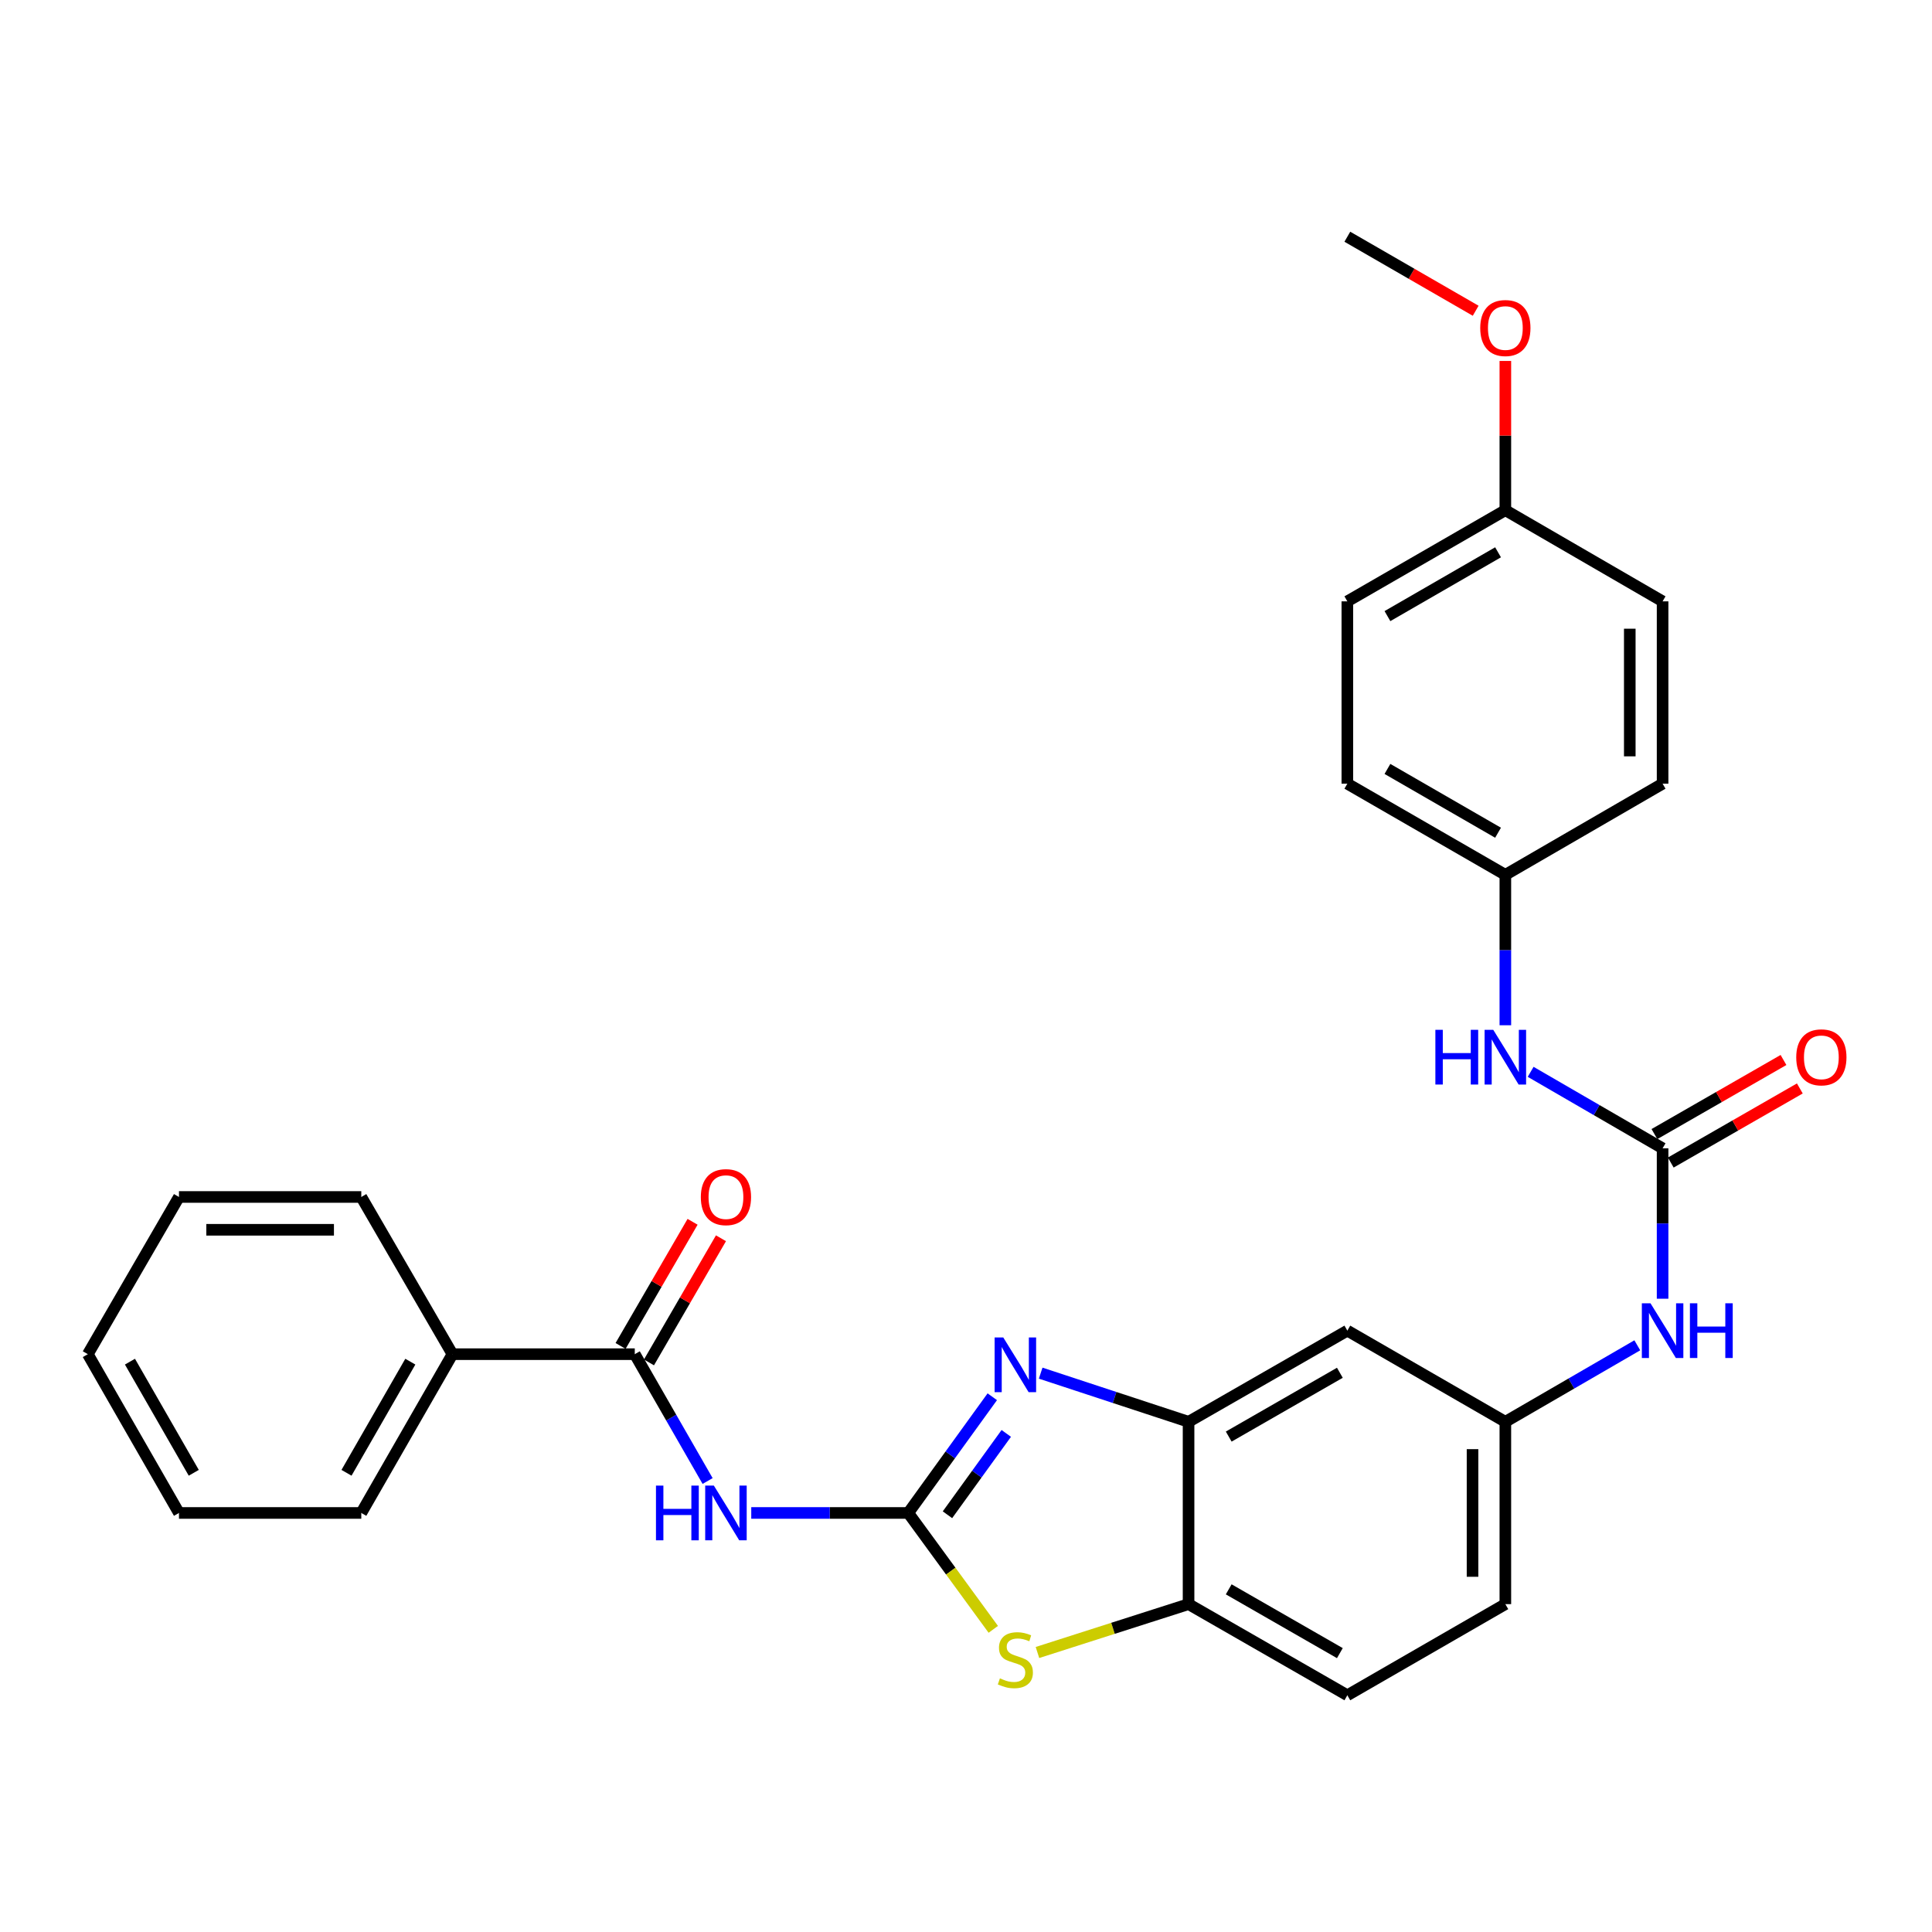 <?xml version='1.0' encoding='iso-8859-1'?>
<svg version='1.1' baseProfile='full'
              xmlns='http://www.w3.org/2000/svg'
                      xmlns:rdkit='http://www.rdkit.org/xml'
                      xmlns:xlink='http://www.w3.org/1999/xlink'
                  xml:space='preserve'
width='1000px' height='1000px' viewBox='0 0 1000 1000'>
<!-- END OF HEADER -->
<rect style='opacity:1.0;fill:#FFFFFF;stroke:none' width='1000' height='1000' x='0' y='0'> </rect>
<path class='bond-0' d='M 470.114,783.103 L 491.859,753.03' style='fill:none;fill-rule:evenodd;stroke:#000000;stroke-width:6px;stroke-linecap:butt;stroke-linejoin:miter;stroke-opacity:1' />
<path class='bond-0' d='M 491.859,753.03 L 513.604,722.957' style='fill:none;fill-rule:evenodd;stroke:#0000FF;stroke-width:6px;stroke-linecap:butt;stroke-linejoin:miter;stroke-opacity:1' />
<path class='bond-0' d='M 490.402,784.034 L 505.623,762.983' style='fill:none;fill-rule:evenodd;stroke:#000000;stroke-width:6px;stroke-linecap:butt;stroke-linejoin:miter;stroke-opacity:1' />
<path class='bond-0' d='M 505.623,762.983 L 520.845,741.932' style='fill:none;fill-rule:evenodd;stroke:#0000FF;stroke-width:6px;stroke-linecap:butt;stroke-linejoin:miter;stroke-opacity:1' />
<path class='bond-1' d='M 470.114,783.103 L 429.481,783.103' style='fill:none;fill-rule:evenodd;stroke:#000000;stroke-width:6px;stroke-linecap:butt;stroke-linejoin:miter;stroke-opacity:1' />
<path class='bond-1' d='M 429.481,783.103 L 388.848,783.103' style='fill:none;fill-rule:evenodd;stroke:#0000FF;stroke-width:6px;stroke-linecap:butt;stroke-linejoin:miter;stroke-opacity:1' />
<path class='bond-2' d='M 470.114,783.103 L 492.119,813.224' style='fill:none;fill-rule:evenodd;stroke:#000000;stroke-width:6px;stroke-linecap:butt;stroke-linejoin:miter;stroke-opacity:1' />
<path class='bond-2' d='M 492.119,813.224 L 514.124,843.346' style='fill:none;fill-rule:evenodd;stroke:#CCCC00;stroke-width:6px;stroke-linecap:butt;stroke-linejoin:miter;stroke-opacity:1' />
<path class='bond-3' d='M 538.652,710.741 L 576.926,723.331' style='fill:none;fill-rule:evenodd;stroke:#0000FF;stroke-width:6px;stroke-linecap:butt;stroke-linejoin:miter;stroke-opacity:1' />
<path class='bond-3' d='M 576.926,723.331 L 615.199,735.921' style='fill:none;fill-rule:evenodd;stroke:#000000;stroke-width:6px;stroke-linecap:butt;stroke-linejoin:miter;stroke-opacity:1' />
<path class='bond-4' d='M 366.258,766.574 L 347.408,733.747' style='fill:none;fill-rule:evenodd;stroke:#0000FF;stroke-width:6px;stroke-linecap:butt;stroke-linejoin:miter;stroke-opacity:1' />
<path class='bond-4' d='M 347.408,733.747 L 328.558,700.921' style='fill:none;fill-rule:evenodd;stroke:#000000;stroke-width:6px;stroke-linecap:butt;stroke-linejoin:miter;stroke-opacity:1' />
<path class='bond-6' d='M 536.986,855.331 L 576.093,842.813' style='fill:none;fill-rule:evenodd;stroke:#CCCC00;stroke-width:6px;stroke-linecap:butt;stroke-linejoin:miter;stroke-opacity:1' />
<path class='bond-6' d='M 576.093,842.813 L 615.199,830.295' style='fill:none;fill-rule:evenodd;stroke:#000000;stroke-width:6px;stroke-linecap:butt;stroke-linejoin:miter;stroke-opacity:1' />
<path class='bond-7' d='M 615.199,735.921 L 697.381,688.739' style='fill:none;fill-rule:evenodd;stroke:#000000;stroke-width:6px;stroke-linecap:butt;stroke-linejoin:miter;stroke-opacity:1' />
<path class='bond-7' d='M 635.984,743.574 L 693.511,710.546' style='fill:none;fill-rule:evenodd;stroke:#000000;stroke-width:6px;stroke-linecap:butt;stroke-linejoin:miter;stroke-opacity:1' />
<path class='bond-29' d='M 615.199,735.921 L 615.199,830.295' style='fill:none;fill-rule:evenodd;stroke:#000000;stroke-width:6px;stroke-linecap:butt;stroke-linejoin:miter;stroke-opacity:1' />
<path class='bond-12' d='M 335.904,705.182 L 354.538,673.052' style='fill:none;fill-rule:evenodd;stroke:#000000;stroke-width:6px;stroke-linecap:butt;stroke-linejoin:miter;stroke-opacity:1' />
<path class='bond-12' d='M 354.538,673.052 L 373.172,640.923' style='fill:none;fill-rule:evenodd;stroke:#FF0000;stroke-width:6px;stroke-linecap:butt;stroke-linejoin:miter;stroke-opacity:1' />
<path class='bond-12' d='M 321.211,696.66 L 339.845,664.531' style='fill:none;fill-rule:evenodd;stroke:#000000;stroke-width:6px;stroke-linecap:butt;stroke-linejoin:miter;stroke-opacity:1' />
<path class='bond-12' d='M 339.845,664.531 L 358.479,632.401' style='fill:none;fill-rule:evenodd;stroke:#FF0000;stroke-width:6px;stroke-linecap:butt;stroke-linejoin:miter;stroke-opacity:1' />
<path class='bond-13' d='M 328.558,700.921 L 234.193,700.921' style='fill:none;fill-rule:evenodd;stroke:#000000;stroke-width:6px;stroke-linecap:butt;stroke-linejoin:miter;stroke-opacity:1' />
<path class='bond-5' d='M 860.557,594.365 L 860.557,633.292' style='fill:none;fill-rule:evenodd;stroke:#000000;stroke-width:6px;stroke-linecap:butt;stroke-linejoin:miter;stroke-opacity:1' />
<path class='bond-5' d='M 860.557,633.292 L 860.557,672.219' style='fill:none;fill-rule:evenodd;stroke:#0000FF;stroke-width:6px;stroke-linecap:butt;stroke-linejoin:miter;stroke-opacity:1' />
<path class='bond-9' d='M 860.557,594.365 L 826.408,574.572' style='fill:none;fill-rule:evenodd;stroke:#000000;stroke-width:6px;stroke-linecap:butt;stroke-linejoin:miter;stroke-opacity:1' />
<path class='bond-9' d='M 826.408,574.572 L 792.259,554.78' style='fill:none;fill-rule:evenodd;stroke:#0000FF;stroke-width:6px;stroke-linecap:butt;stroke-linejoin:miter;stroke-opacity:1' />
<path class='bond-11' d='M 864.785,601.73 L 898.187,582.555' style='fill:none;fill-rule:evenodd;stroke:#000000;stroke-width:6px;stroke-linecap:butt;stroke-linejoin:miter;stroke-opacity:1' />
<path class='bond-11' d='M 898.187,582.555 L 931.589,563.38' style='fill:none;fill-rule:evenodd;stroke:#FF0000;stroke-width:6px;stroke-linecap:butt;stroke-linejoin:miter;stroke-opacity:1' />
<path class='bond-11' d='M 856.328,586.999 L 889.73,567.824' style='fill:none;fill-rule:evenodd;stroke:#000000;stroke-width:6px;stroke-linecap:butt;stroke-linejoin:miter;stroke-opacity:1' />
<path class='bond-11' d='M 889.73,567.824 L 923.132,548.649' style='fill:none;fill-rule:evenodd;stroke:#FF0000;stroke-width:6px;stroke-linecap:butt;stroke-linejoin:miter;stroke-opacity:1' />
<path class='bond-14' d='M 615.199,830.295 L 697.381,877.468' style='fill:none;fill-rule:evenodd;stroke:#000000;stroke-width:6px;stroke-linecap:butt;stroke-linejoin:miter;stroke-opacity:1' />
<path class='bond-14' d='M 635.982,822.639 L 693.51,855.66' style='fill:none;fill-rule:evenodd;stroke:#000000;stroke-width:6px;stroke-linecap:butt;stroke-linejoin:miter;stroke-opacity:1' />
<path class='bond-10' d='M 697.381,688.739 L 779.167,735.921' style='fill:none;fill-rule:evenodd;stroke:#000000;stroke-width:6px;stroke-linecap:butt;stroke-linejoin:miter;stroke-opacity:1' />
<path class='bond-8' d='M 847.465,696.328 L 813.316,716.124' style='fill:none;fill-rule:evenodd;stroke:#0000FF;stroke-width:6px;stroke-linecap:butt;stroke-linejoin:miter;stroke-opacity:1' />
<path class='bond-8' d='M 813.316,716.124 L 779.167,735.921' style='fill:none;fill-rule:evenodd;stroke:#000000;stroke-width:6px;stroke-linecap:butt;stroke-linejoin:miter;stroke-opacity:1' />
<path class='bond-15' d='M 779.167,530.672 L 779.167,491.74' style='fill:none;fill-rule:evenodd;stroke:#0000FF;stroke-width:6px;stroke-linecap:butt;stroke-linejoin:miter;stroke-opacity:1' />
<path class='bond-15' d='M 779.167,491.74 L 779.167,452.808' style='fill:none;fill-rule:evenodd;stroke:#000000;stroke-width:6px;stroke-linecap:butt;stroke-linejoin:miter;stroke-opacity:1' />
<path class='bond-30' d='M 779.167,735.921 L 779.167,830.295' style='fill:none;fill-rule:evenodd;stroke:#000000;stroke-width:6px;stroke-linecap:butt;stroke-linejoin:miter;stroke-opacity:1' />
<path class='bond-30' d='M 762.182,750.077 L 762.182,816.139' style='fill:none;fill-rule:evenodd;stroke:#000000;stroke-width:6px;stroke-linecap:butt;stroke-linejoin:miter;stroke-opacity:1' />
<path class='bond-23' d='M 234.193,700.921 L 187.001,783.103' style='fill:none;fill-rule:evenodd;stroke:#000000;stroke-width:6px;stroke-linecap:butt;stroke-linejoin:miter;stroke-opacity:1' />
<path class='bond-23' d='M 212.384,704.79 L 179.35,762.317' style='fill:none;fill-rule:evenodd;stroke:#000000;stroke-width:6px;stroke-linecap:butt;stroke-linejoin:miter;stroke-opacity:1' />
<path class='bond-24' d='M 234.193,700.921 L 187.001,619.55' style='fill:none;fill-rule:evenodd;stroke:#000000;stroke-width:6px;stroke-linecap:butt;stroke-linejoin:miter;stroke-opacity:1' />
<path class='bond-16' d='M 697.381,877.468 L 779.167,830.295' style='fill:none;fill-rule:evenodd;stroke:#000000;stroke-width:6px;stroke-linecap:butt;stroke-linejoin:miter;stroke-opacity:1' />
<path class='bond-18' d='M 779.167,452.808 L 860.557,405.635' style='fill:none;fill-rule:evenodd;stroke:#000000;stroke-width:6px;stroke-linecap:butt;stroke-linejoin:miter;stroke-opacity:1' />
<path class='bond-19' d='M 779.167,452.808 L 697.381,405.635' style='fill:none;fill-rule:evenodd;stroke:#000000;stroke-width:6px;stroke-linecap:butt;stroke-linejoin:miter;stroke-opacity:1' />
<path class='bond-19' d='M 775.386,431.019 L 718.136,397.998' style='fill:none;fill-rule:evenodd;stroke:#000000;stroke-width:6px;stroke-linecap:butt;stroke-linejoin:miter;stroke-opacity:1' />
<path class='bond-17' d='M 779.167,264.079 L 697.381,311.261' style='fill:none;fill-rule:evenodd;stroke:#000000;stroke-width:6px;stroke-linecap:butt;stroke-linejoin:miter;stroke-opacity:1' />
<path class='bond-17' d='M 775.387,285.869 L 718.137,318.897' style='fill:none;fill-rule:evenodd;stroke:#000000;stroke-width:6px;stroke-linecap:butt;stroke-linejoin:miter;stroke-opacity:1' />
<path class='bond-22' d='M 779.167,264.079 L 779.167,225.452' style='fill:none;fill-rule:evenodd;stroke:#000000;stroke-width:6px;stroke-linecap:butt;stroke-linejoin:miter;stroke-opacity:1' />
<path class='bond-22' d='M 779.167,225.452 L 779.167,186.825' style='fill:none;fill-rule:evenodd;stroke:#FF0000;stroke-width:6px;stroke-linecap:butt;stroke-linejoin:miter;stroke-opacity:1' />
<path class='bond-32' d='M 779.167,264.079 L 860.557,311.261' style='fill:none;fill-rule:evenodd;stroke:#000000;stroke-width:6px;stroke-linecap:butt;stroke-linejoin:miter;stroke-opacity:1' />
<path class='bond-20' d='M 860.557,405.635 L 860.557,311.261' style='fill:none;fill-rule:evenodd;stroke:#000000;stroke-width:6px;stroke-linecap:butt;stroke-linejoin:miter;stroke-opacity:1' />
<path class='bond-20' d='M 843.571,391.479 L 843.571,325.418' style='fill:none;fill-rule:evenodd;stroke:#000000;stroke-width:6px;stroke-linecap:butt;stroke-linejoin:miter;stroke-opacity:1' />
<path class='bond-21' d='M 697.381,405.635 L 697.381,311.261' style='fill:none;fill-rule:evenodd;stroke:#000000;stroke-width:6px;stroke-linecap:butt;stroke-linejoin:miter;stroke-opacity:1' />
<path class='bond-25' d='M 763.807,160.846 L 730.594,141.689' style='fill:none;fill-rule:evenodd;stroke:#FF0000;stroke-width:6px;stroke-linecap:butt;stroke-linejoin:miter;stroke-opacity:1' />
<path class='bond-25' d='M 730.594,141.689 L 697.381,122.532' style='fill:none;fill-rule:evenodd;stroke:#000000;stroke-width:6px;stroke-linecap:butt;stroke-linejoin:miter;stroke-opacity:1' />
<path class='bond-27' d='M 187.001,783.103 L 92.637,783.103' style='fill:none;fill-rule:evenodd;stroke:#000000;stroke-width:6px;stroke-linecap:butt;stroke-linejoin:miter;stroke-opacity:1' />
<path class='bond-26' d='M 187.001,619.55 L 92.637,619.55' style='fill:none;fill-rule:evenodd;stroke:#000000;stroke-width:6px;stroke-linecap:butt;stroke-linejoin:miter;stroke-opacity:1' />
<path class='bond-26' d='M 172.847,636.536 L 106.791,636.536' style='fill:none;fill-rule:evenodd;stroke:#000000;stroke-width:6px;stroke-linecap:butt;stroke-linejoin:miter;stroke-opacity:1' />
<path class='bond-28' d='M 92.637,619.55 L 45.455,700.921' style='fill:none;fill-rule:evenodd;stroke:#000000;stroke-width:6px;stroke-linecap:butt;stroke-linejoin:miter;stroke-opacity:1' />
<path class='bond-31' d='M 92.637,783.103 L 45.455,700.921' style='fill:none;fill-rule:evenodd;stroke:#000000;stroke-width:6px;stroke-linecap:butt;stroke-linejoin:miter;stroke-opacity:1' />
<path class='bond-31' d='M 100.29,762.319 L 67.262,704.791' style='fill:none;fill-rule:evenodd;stroke:#000000;stroke-width:6px;stroke-linecap:butt;stroke-linejoin:miter;stroke-opacity:1' />
<path  class='atom-1' d='M 519.293 692.272
L 528.573 707.272
Q 529.493 708.752, 530.973 711.432
Q 532.453 714.112, 532.533 714.272
L 532.533 692.272
L 536.293 692.272
L 536.293 720.592
L 532.413 720.592
L 522.453 704.192
Q 521.293 702.272, 520.053 700.072
Q 518.853 697.872, 518.493 697.192
L 518.493 720.592
L 514.813 720.592
L 514.813 692.272
L 519.293 692.272
' fill='#0000FF'/>
<path  class='atom-2' d='M 339.529 768.943
L 343.369 768.943
L 343.369 780.983
L 357.849 780.983
L 357.849 768.943
L 361.689 768.943
L 361.689 797.263
L 357.849 797.263
L 357.849 784.183
L 343.369 784.183
L 343.369 797.263
L 339.529 797.263
L 339.529 768.943
' fill='#0000FF'/>
<path  class='atom-2' d='M 369.489 768.943
L 378.769 783.943
Q 379.689 785.423, 381.169 788.103
Q 382.649 790.783, 382.729 790.943
L 382.729 768.943
L 386.489 768.943
L 386.489 797.263
L 382.609 797.263
L 372.649 780.863
Q 371.489 778.943, 370.249 776.743
Q 369.049 774.543, 368.689 773.863
L 368.689 797.263
L 365.009 797.263
L 365.009 768.943
L 369.489 768.943
' fill='#0000FF'/>
<path  class='atom-3' d='M 517.553 868.711
Q 517.873 868.831, 519.193 869.391
Q 520.513 869.951, 521.953 870.311
Q 523.433 870.631, 524.873 870.631
Q 527.553 870.631, 529.113 869.351
Q 530.673 868.031, 530.673 865.751
Q 530.673 864.191, 529.873 863.231
Q 529.113 862.271, 527.913 861.751
Q 526.713 861.231, 524.713 860.631
Q 522.193 859.871, 520.673 859.151
Q 519.193 858.431, 518.113 856.911
Q 517.073 855.391, 517.073 852.831
Q 517.073 849.271, 519.473 847.071
Q 521.913 844.871, 526.713 844.871
Q 529.993 844.871, 533.713 846.431
L 532.793 849.511
Q 529.393 848.111, 526.833 848.111
Q 524.073 848.111, 522.553 849.271
Q 521.033 850.391, 521.073 852.351
Q 521.073 853.871, 521.833 854.791
Q 522.633 855.711, 523.753 856.231
Q 524.913 856.751, 526.833 857.351
Q 529.393 858.151, 530.913 858.951
Q 532.433 859.751, 533.513 861.391
Q 534.633 862.991, 534.633 865.751
Q 534.633 869.671, 531.993 871.791
Q 529.393 873.871, 525.033 873.871
Q 522.513 873.871, 520.593 873.311
Q 518.713 872.791, 516.473 871.871
L 517.553 868.711
' fill='#CCCC00'/>
<path  class='atom-9' d='M 854.297 674.579
L 863.577 689.579
Q 864.497 691.059, 865.977 693.739
Q 867.457 696.419, 867.537 696.579
L 867.537 674.579
L 871.297 674.579
L 871.297 702.899
L 867.417 702.899
L 857.457 686.499
Q 856.297 684.579, 855.057 682.379
Q 853.857 680.179, 853.497 679.499
L 853.497 702.899
L 849.817 702.899
L 849.817 674.579
L 854.297 674.579
' fill='#0000FF'/>
<path  class='atom-9' d='M 874.697 674.579
L 878.537 674.579
L 878.537 686.619
L 893.017 686.619
L 893.017 674.579
L 896.857 674.579
L 896.857 702.899
L 893.017 702.899
L 893.017 689.819
L 878.537 689.819
L 878.537 702.899
L 874.697 702.899
L 874.697 674.579
' fill='#0000FF'/>
<path  class='atom-10' d='M 742.947 533.032
L 746.787 533.032
L 746.787 545.072
L 761.267 545.072
L 761.267 533.032
L 765.107 533.032
L 765.107 561.352
L 761.267 561.352
L 761.267 548.272
L 746.787 548.272
L 746.787 561.352
L 742.947 561.352
L 742.947 533.032
' fill='#0000FF'/>
<path  class='atom-10' d='M 772.907 533.032
L 782.187 548.032
Q 783.107 549.512, 784.587 552.192
Q 786.067 554.872, 786.147 555.032
L 786.147 533.032
L 789.907 533.032
L 789.907 561.352
L 786.027 561.352
L 776.067 544.952
Q 774.907 543.032, 773.667 540.832
Q 772.467 538.632, 772.107 537.952
L 772.107 561.352
L 768.427 561.352
L 768.427 533.032
L 772.907 533.032
' fill='#0000FF'/>
<path  class='atom-12' d='M 929.729 547.272
Q 929.729 540.472, 933.089 536.672
Q 936.449 532.872, 942.729 532.872
Q 949.009 532.872, 952.369 536.672
Q 955.729 540.472, 955.729 547.272
Q 955.729 554.152, 952.329 558.072
Q 948.929 561.952, 942.729 561.952
Q 936.489 561.952, 933.089 558.072
Q 929.729 554.192, 929.729 547.272
M 942.729 558.752
Q 947.049 558.752, 949.369 555.872
Q 951.729 552.952, 951.729 547.272
Q 951.729 541.712, 949.369 538.912
Q 947.049 536.072, 942.729 536.072
Q 938.409 536.072, 936.049 538.872
Q 933.729 541.672, 933.729 547.272
Q 933.729 552.992, 936.049 555.872
Q 938.409 558.752, 942.729 558.752
' fill='#FF0000'/>
<path  class='atom-13' d='M 362.749 619.63
Q 362.749 612.83, 366.109 609.03
Q 369.469 605.23, 375.749 605.23
Q 382.029 605.23, 385.389 609.03
Q 388.749 612.83, 388.749 619.63
Q 388.749 626.51, 385.349 630.43
Q 381.949 634.31, 375.749 634.31
Q 369.509 634.31, 366.109 630.43
Q 362.749 626.55, 362.749 619.63
M 375.749 631.11
Q 380.069 631.11, 382.389 628.23
Q 384.749 625.31, 384.749 619.63
Q 384.749 614.07, 382.389 611.27
Q 380.069 608.43, 375.749 608.43
Q 371.429 608.43, 369.069 611.23
Q 366.749 614.03, 366.749 619.63
Q 366.749 625.35, 369.069 628.23
Q 371.429 631.11, 375.749 631.11
' fill='#FF0000'/>
<path  class='atom-23' d='M 766.167 169.785
Q 766.167 162.985, 769.527 159.185
Q 772.887 155.385, 779.167 155.385
Q 785.447 155.385, 788.807 159.185
Q 792.167 162.985, 792.167 169.785
Q 792.167 176.665, 788.767 180.585
Q 785.367 184.465, 779.167 184.465
Q 772.927 184.465, 769.527 180.585
Q 766.167 176.705, 766.167 169.785
M 779.167 181.265
Q 783.487 181.265, 785.807 178.385
Q 788.167 175.465, 788.167 169.785
Q 788.167 164.225, 785.807 161.425
Q 783.487 158.585, 779.167 158.585
Q 774.847 158.585, 772.487 161.385
Q 770.167 164.185, 770.167 169.785
Q 770.167 175.505, 772.487 178.385
Q 774.847 181.265, 779.167 181.265
' fill='#FF0000'/>
</svg>
